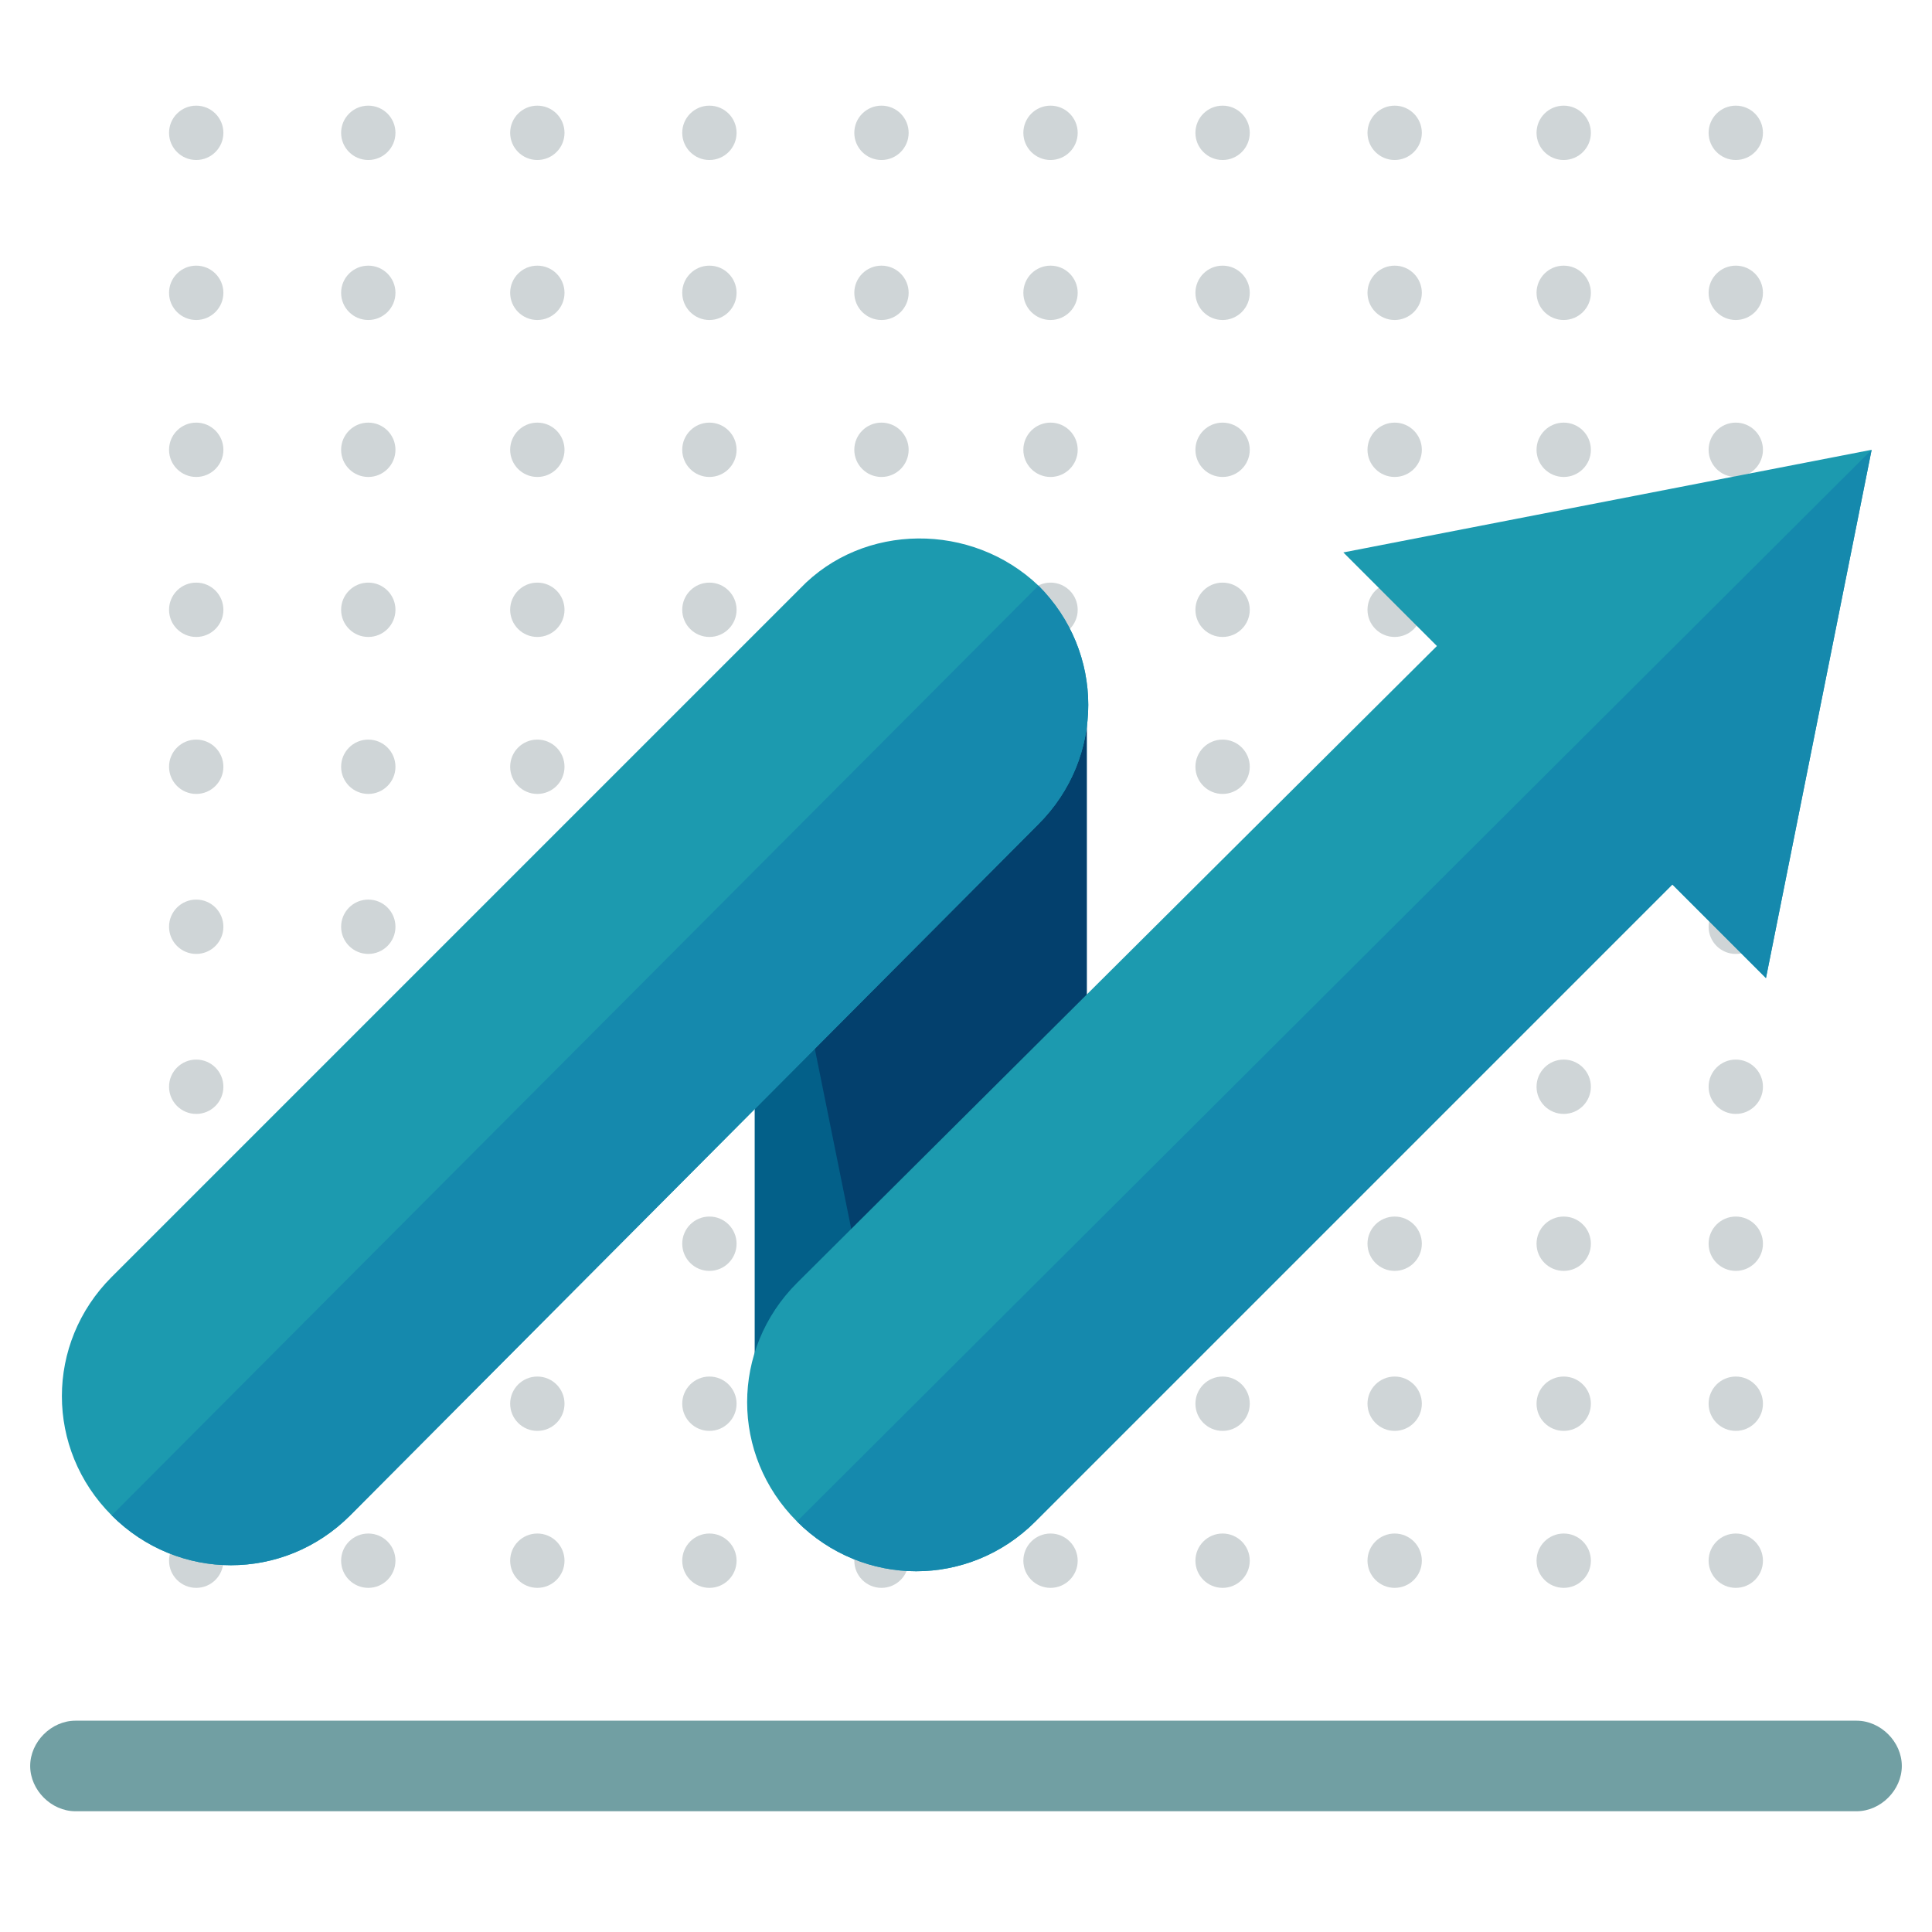 <?xml version="1.0" encoding="utf-8"?>
<!-- Generator: Adobe Illustrator 16.0.0, SVG Export Plug-In . SVG Version: 6.00 Build 0)  -->
<!DOCTYPE svg PUBLIC "-//W3C//DTD SVG 1.1//EN" "http://www.w3.org/Graphics/SVG/1.1/DTD/svg11.dtd">
<svg version="1.1" id="Layer_1" xmlns="http://www.w3.org/2000/svg" xmlns:xlink="http://www.w3.org/1999/xlink" x="0px" y="0px"
	 width="64px" height="64px" viewBox="0 0 64 64" enable-background="new 0 0 64 64" xml:space="preserve">
<g>
	<g opacity="0.2">
		<g>
			<circle fill="#102D35" cx="6.5" cy="4.4" r="0.9"/>
			<circle fill="#102D35" cx="12.2" cy="4.4" r="0.9"/>
			<circle fill="#102D35" cx="17.8" cy="4.4" r="0.9"/>
			<circle fill="#102D35" cx="23.5" cy="4.4" r="0.9"/>
			<circle fill="#102D35" cx="29.2" cy="4.4" r="0.9"/>
			<circle fill="#102D35" cx="34.8" cy="4.4" r="0.9"/>
			<circle fill="#102D35" cx="40.5" cy="4.4" r="0.9"/>
			<circle fill="#102D35" cx="46.2" cy="4.4" r="0.9"/>
			<circle fill="#102D35" cx="51.8" cy="4.4" r="0.9"/>
			<circle fill="#102D35" cx="57.5" cy="4.4" r="0.9"/>
		</g>
		<g>
			<circle fill="#102D35" cx="6.5" cy="9.7" r="0.9"/>
			<circle fill="#102D35" cx="12.2" cy="9.7" r="0.9"/>
			<circle fill="#102D35" cx="17.8" cy="9.7" r="0.9"/>
			<circle fill="#102D35" cx="23.5" cy="9.7" r="0.9"/>
			<circle fill="#102D35" cx="29.2" cy="9.7" r="0.9"/>
			<circle fill="#102D35" cx="34.8" cy="9.7" r="0.9"/>
			<circle fill="#102D35" cx="40.5" cy="9.7" r="0.9"/>
			<circle fill="#102D35" cx="46.2" cy="9.7" r="0.9"/>
			<circle fill="#102D35" cx="51.8" cy="9.7" r="0.9"/>
			<circle fill="#102D35" cx="57.5" cy="9.7" r="0.9"/>
		</g>
		<g>
			<circle fill="#102D35" cx="6.5" cy="14.9" r="0.9"/>
			<circle fill="#102D35" cx="12.2" cy="14.9" r="0.9"/>
			<circle fill="#102D35" cx="17.8" cy="14.9" r="0.9"/>
			<circle fill="#102D35" cx="23.5" cy="14.9" r="0.9"/>
			<circle fill="#102D35" cx="29.2" cy="14.9" r="0.9"/>
			<circle fill="#102D35" cx="34.8" cy="14.9" r="0.9"/>
			<circle fill="#102D35" cx="40.5" cy="14.9" r="0.9"/>
			<circle fill="#102D35" cx="46.2" cy="14.9" r="0.9"/>
			<circle fill="#102D35" cx="51.8" cy="14.9" r="0.9"/>
			<circle fill="#102D35" cx="57.5" cy="14.9" r="0.9"/>
		</g>
		<g>
			<circle fill="#102D35" cx="6.5" cy="20.2" r="0.9"/>
			<circle fill="#102D35" cx="12.2" cy="20.2" r="0.9"/>
			<circle fill="#102D35" cx="17.8" cy="20.2" r="0.9"/>
			<circle fill="#102D35" cx="23.5" cy="20.2" r="0.9"/>
			<circle fill="#102D35" cx="29.2" cy="20.2" r="0.9"/>
			<circle fill="#102D35" cx="34.8" cy="20.2" r="0.9"/>
			<circle fill="#102D35" cx="40.5" cy="20.2" r="0.9"/>
			<circle fill="#102D35" cx="46.2" cy="20.2" r="0.9"/>
			<circle fill="#102D35" cx="51.8" cy="20.2" r="0.9"/>
			<circle fill="#102D35" cx="57.5" cy="20.2" r="0.9"/>
		</g>
		<g>
			<circle fill="#102D35" cx="6.5" cy="25.4" r="0.9"/>
			<circle fill="#102D35" cx="12.2" cy="25.4" r="0.9"/>
			<circle fill="#102D35" cx="17.8" cy="25.4" r="0.9"/>
			<circle fill="#102D35" cx="23.5" cy="25.4" r="0.9"/>
			<circle fill="#102D35" cx="29.2" cy="25.4" r="0.9"/>
			<circle fill="#102D35" cx="34.8" cy="25.4" r="0.9"/>
			<circle fill="#102D35" cx="40.5" cy="25.4" r="0.9"/>
			<circle fill="#102D35" cx="46.2" cy="25.4" r="0.9"/>
			<circle fill="#102D35" cx="51.8" cy="25.4" r="0.9"/>
			<circle fill="#102D35" cx="57.5" cy="25.4" r="0.9"/>
		</g>
		<g>
			<circle fill="#102D35" cx="6.5" cy="30.7" r="0.9"/>
			<circle fill="#102D35" cx="12.2" cy="30.7" r="0.9"/>
			<circle fill="#102D35" cx="17.8" cy="30.7" r="0.9"/>
			<circle fill="#102D35" cx="23.5" cy="30.7" r="0.9"/>
			<circle fill="#102D35" cx="29.2" cy="30.7" r="0.9"/>
			<circle fill="#102D35" cx="34.8" cy="30.7" r="0.9"/>
			<circle fill="#102D35" cx="40.5" cy="30.7" r="0.9"/>
			<circle fill="#102D35" cx="46.2" cy="30.7" r="0.9"/>
			<circle fill="#102D35" cx="51.8" cy="30.7" r="0.9"/>
			<circle fill="#102D35" cx="57.5" cy="30.7" r="0.9"/>
		</g>
		<g>
			<circle fill="#102D35" cx="6.5" cy="36" r="0.9"/>
			<circle fill="#102D35" cx="12.2" cy="36" r="0.9"/>
			<circle fill="#102D35" cx="17.8" cy="36" r="0.9"/>
			<circle fill="#102D35" cx="23.5" cy="36" r="0.9"/>
			<circle fill="#102D35" cx="29.2" cy="36" r="0.9"/>
			<circle fill="#102D35" cx="34.8" cy="36" r="0.9"/>
			<circle fill="#102D35" cx="40.5" cy="36" r="0.9"/>
			<circle fill="#102D35" cx="46.2" cy="36" r="0.9"/>
			<circle fill="#102D35" cx="51.8" cy="36" r="0.9"/>
			<circle fill="#102D35" cx="57.5" cy="36" r="0.9"/>
		</g>
		<g>
			<circle fill="#102D35" cx="6.5" cy="41.2" r="0.9"/>
			<circle fill="#102D35" cx="12.2" cy="41.2" r="0.9"/>
			<circle fill="#102D35" cx="17.8" cy="41.2" r="0.9"/>
			<circle fill="#102D35" cx="23.5" cy="41.2" r="0.9"/>
			<circle fill="#102D35" cx="29.2" cy="41.2" r="0.9"/>
			<circle fill="#102D35" cx="34.8" cy="41.2" r="0.9"/>
			<circle fill="#102D35" cx="40.5" cy="41.2" r="0.9"/>
			<circle fill="#102D35" cx="46.2" cy="41.2" r="0.9"/>
			<circle fill="#102D35" cx="51.8" cy="41.2" r="0.9"/>
			<circle fill="#102D35" cx="57.5" cy="41.2" r="0.9"/>
		</g>
		<g>
			<circle fill="#102D35" cx="6.5" cy="46.5" r="0.9"/>
			<circle fill="#102D35" cx="12.2" cy="46.5" r="0.9"/>
			<circle fill="#102D35" cx="17.8" cy="46.5" r="0.9"/>
			<circle fill="#102D35" cx="23.5" cy="46.5" r="0.9"/>
			<circle fill="#102D35" cx="29.2" cy="46.5" r="0.9"/>
			<circle fill="#102D35" cx="34.8" cy="46.5" r="0.9"/>
			<circle fill="#102D35" cx="40.5" cy="46.5" r="0.9"/>
			<circle fill="#102D35" cx="46.2" cy="46.5" r="0.9"/>
			<circle fill="#102D35" cx="51.8" cy="46.5" r="0.9"/>
			<circle fill="#102D35" cx="57.5" cy="46.5" r="0.9"/>
		</g>
		<g>
			<circle fill="#102D35" cx="6.5" cy="51.7" r="0.9"/>
			<circle fill="#102D35" cx="12.2" cy="51.7" r="0.9"/>
			<circle fill="#102D35" cx="17.8" cy="51.7" r="0.9"/>
			<circle fill="#102D35" cx="23.5" cy="51.7" r="0.9"/>
			<circle fill="#102D35" cx="29.2" cy="51.7" r="0.9"/>
			<circle fill="#102D35" cx="34.8" cy="51.7" r="0.9"/>
			<circle fill="#102D35" cx="40.5" cy="51.7" r="0.9"/>
			<circle fill="#102D35" cx="46.2" cy="51.7" r="0.9"/>
			<circle fill="#102D35" cx="51.8" cy="51.7" r="0.9"/>
			<circle fill="#102D35" cx="57.5" cy="51.7" r="0.9"/>
		</g>
	</g>
	<g>
		<path fill="#719FA3" d="M63,58.5c0,0.8-0.7,1.5-1.5,1.5h-59C1.7,60,1,59.3,1,58.5l0,0C1,57.7,1.7,57,2.5,57h59
			C62.3,57,63,57.7,63,58.5L63,58.5z"/>
		<g>
			<path fill="#036089" d="M30.5,18.3c3.1,0,5.5,2.5,5.5,5.6V46c0,3.1-2.4,5.6-5.5,5.6l0,0c-3.1,0-5.5-2.5-5.5-5.6V23.9
				C25,20.8,27.4,18.3,30.5,18.3L30.5,18.3z"/>
			<path fill="#03406D" d="M24.8,23.9c0-3.1,2.5-5.6,5.6-5.6l0,0c3.1,0,5.6,2.5,5.6,5.6V46c0,3.1-2.5,5.6-5.6,5.6l0,0"/>
			<path fill="#1C9AAF" d="M34.4,19.4c2.2,2.2,2.2,5.7,0,7.9L11.6,50.2c-2.2,2.2-5.7,2.2-7.9,0l0,0c-2.2-2.2-2.2-5.7,0-7.9
				l22.8-22.8C28.6,17.3,32.2,17.3,34.4,19.4L34.4,19.4z"/>
			<path fill="#1589AD" d="M34.4,19.4L34.4,19.4c2.2,2.2,2.2,5.7,0,7.9L11.6,50.2c-2.2,2.2-5.7,2.2-7.9,0l0,0"/>
			<path fill="#1C9AAF" d="M62,14.9l-17.5,3.4l3.1,3.1L26.4,42.5c-2.2,2.2-2.2,5.7,0,7.9s5.7,2.2,7.9,0l21.1-21.1l3.1,3.1L62,14.9z"
				/>
			<path fill="#1589AD" d="M26.4,50.4c2.2,2.2,5.7,2.2,7.9,0l21.1-21.1l3.1,3.1L62,14.9"/>
		</g>
	</g>
</g>
</svg>

